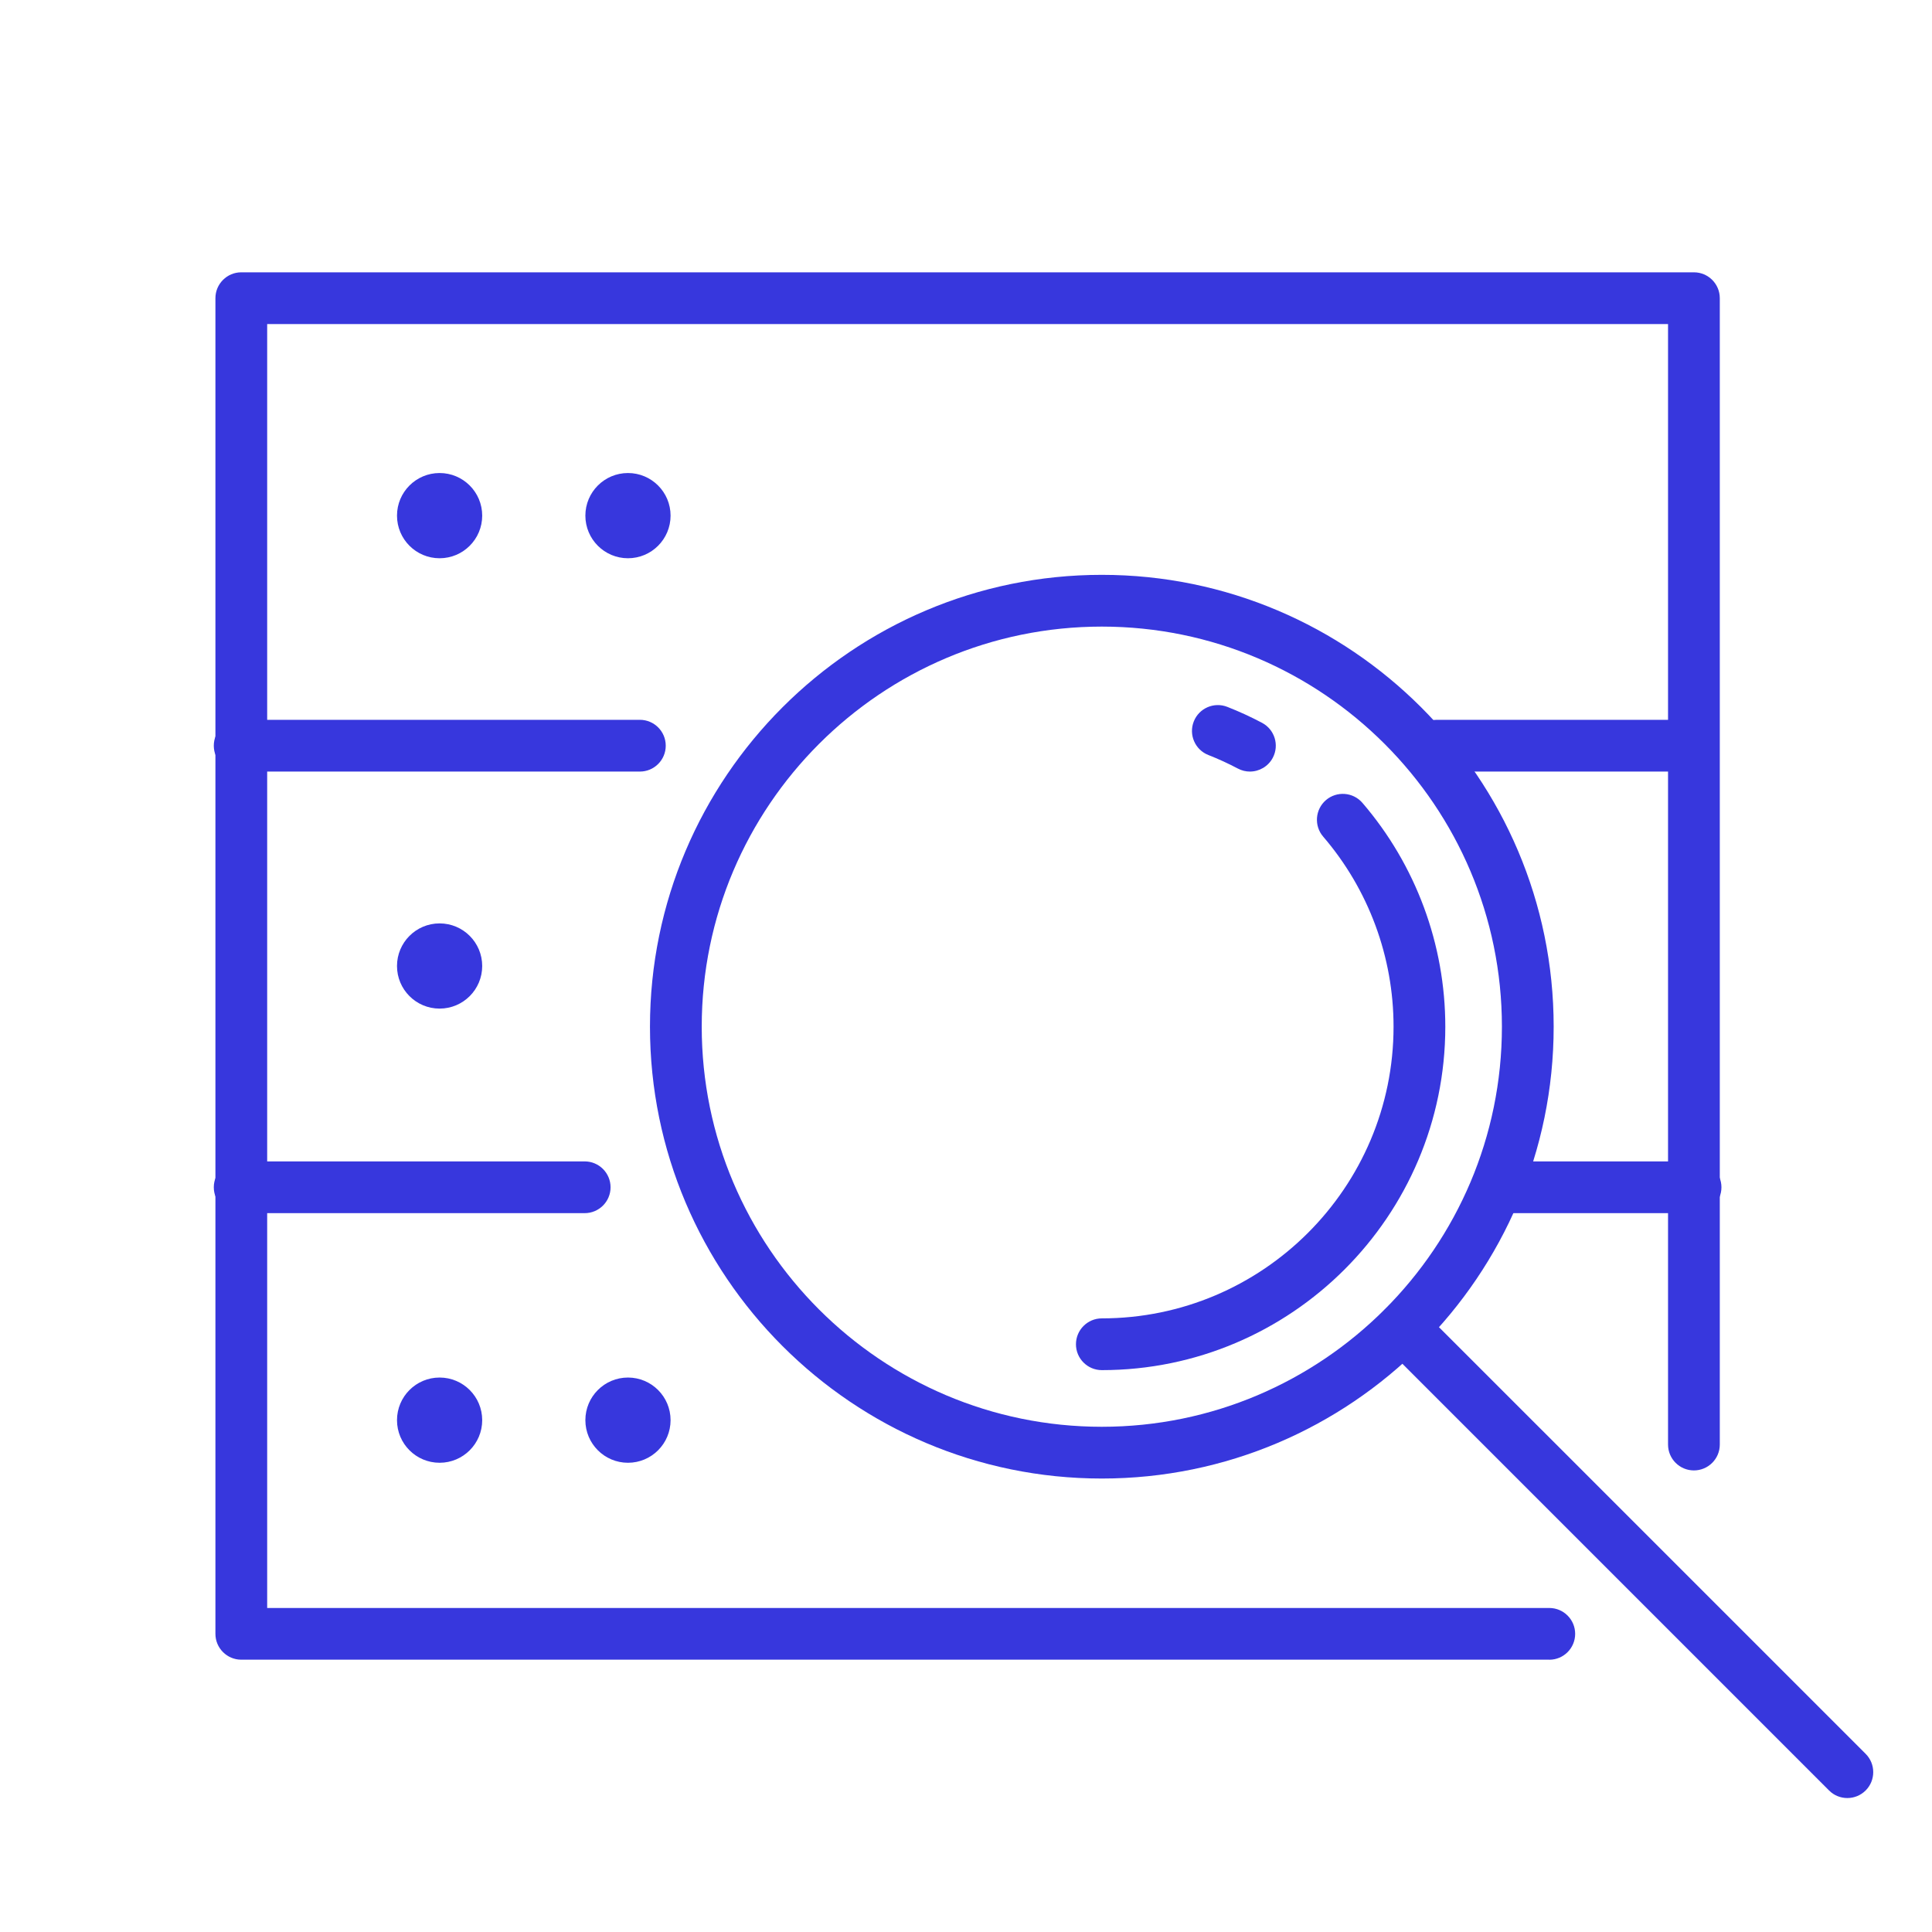 <?xml version="1.0" encoding="UTF-8"?>
<svg xmlns="http://www.w3.org/2000/svg" width="80" height="80" viewBox="0 0 80 80" fill="none">
  <path d="M45.624 61.223C35.307 61.223 26.914 52.83 26.914 42.513C26.914 32.196 35.307 23.803 45.624 23.803C55.941 23.803 64.334 32.196 64.334 42.513C64.334 52.83 55.941 61.223 45.624 61.223ZM45.624 25.946C36.488 25.946 29.057 33.377 29.057 42.513C29.057 51.649 36.488 59.08 45.624 59.08C54.76 59.08 62.191 51.649 62.191 42.513C62.191 33.377 54.76 25.946 45.624 25.946Z" fill="#3737DD"></path>
  <path d="M45.624 56.734C45.033 56.734 44.553 56.254 44.553 55.663C44.553 55.071 45.033 54.591 45.624 54.591C52.284 54.591 57.704 49.173 57.704 42.511C57.704 39.624 56.669 36.829 54.79 34.643C54.404 34.194 54.456 33.517 54.904 33.131C55.353 32.746 56.03 32.797 56.416 33.246C58.628 35.821 59.847 39.111 59.847 42.511C59.847 50.354 53.467 56.734 45.624 56.734Z" fill="#3737DD"></path>
  <path d="M51.757 31.949C51.588 31.949 51.417 31.909 51.257 31.824C50.863 31.616 50.453 31.427 50.037 31.264C49.486 31.049 49.215 30.426 49.431 29.876C49.647 29.324 50.27 29.054 50.82 29.27C51.308 29.461 51.793 29.684 52.257 29.93C52.78 30.206 52.98 30.854 52.704 31.377C52.513 31.74 52.14 31.949 51.755 31.949H51.757Z" fill="#3737DD"></path>
  <path d="M76.494 74.453C76.22 74.453 75.945 74.349 75.737 74.139L57.34 55.741C56.921 55.323 56.921 54.644 57.34 54.226C57.758 53.807 58.437 53.807 58.855 54.226L77.253 72.623C77.671 73.041 77.671 73.72 77.253 74.139C77.044 74.347 76.77 74.453 76.496 74.453H76.494Z" fill="#3737DD"></path>
  <path d="M64.153 68.724H9.991C9.4 68.724 8.92 68.244 8.92 67.653V12.347C8.92 11.756 9.4 11.276 9.991 11.276H70.141C70.733 11.276 71.213 11.756 71.213 12.347V59.816C71.213 60.407 70.733 60.887 70.141 60.887C69.55 60.887 69.07 60.407 69.07 59.816V13.419H11.063V66.583H64.153C64.744 66.583 65.224 67.063 65.224 67.654C65.224 68.246 64.744 68.726 64.153 68.726V68.724Z" fill="#3737DD"></path>
  <path d="M24.21 50.234H9.924C9.333 50.234 8.853 49.754 8.853 49.163C8.853 48.571 9.333 48.091 9.924 48.091H24.21C24.802 48.091 25.282 48.571 25.282 49.163C25.282 49.754 24.802 50.234 24.21 50.234Z" fill="#3737DD"></path>
  <path d="M70.21 50.234H62.067C61.476 50.234 60.996 49.754 60.996 49.163C60.996 48.571 61.476 48.091 62.067 48.091H70.21C70.801 48.091 71.281 48.571 71.281 49.163C71.281 49.754 70.801 50.234 70.21 50.234Z" fill="#3737DD"></path>
  <path d="M26.496 31.949H9.924C9.333 31.949 8.853 31.469 8.853 30.877C8.853 30.286 9.333 29.806 9.924 29.806H26.496C27.087 29.806 27.567 30.286 27.567 30.877C27.567 31.469 27.087 31.949 26.496 31.949Z" fill="#3737DD"></path>
  <path d="M69.924 31.949H59.496C58.904 31.949 58.424 31.469 58.424 30.877C58.424 30.286 58.904 29.806 59.496 29.806H69.924C70.516 29.806 70.996 30.286 70.996 30.877C70.996 31.469 70.516 31.949 69.924 31.949Z" fill="#3737DD"></path>
  <path d="M18.203 23.116C19.177 23.116 19.967 22.326 19.967 21.351C19.967 20.377 19.177 19.587 18.203 19.587C17.228 19.587 16.439 20.377 16.439 21.351C16.439 22.326 17.228 23.116 18.203 23.116Z" fill="#3737DD"></path>
  <path d="M26.003 23.116C26.977 23.116 27.767 22.326 27.767 21.351C27.767 20.377 26.977 19.587 26.003 19.587C25.029 19.587 24.239 20.377 24.239 21.351C24.239 22.326 25.029 23.116 26.003 23.116Z" fill="#3737DD"></path>
  <path d="M18.203 41.764C19.177 41.764 19.967 40.974 19.967 40C19.967 39.026 19.177 38.236 18.203 38.236C17.228 38.236 16.439 39.026 16.439 40C16.439 40.974 17.228 41.764 18.203 41.764Z" fill="#3737DD"></path>
  <path d="M18.203 60.57C19.177 60.57 19.967 59.78 19.967 58.806C19.967 57.831 19.177 57.041 18.203 57.041C17.228 57.041 16.439 57.831 16.439 58.806C16.439 59.78 17.228 60.57 18.203 60.57Z" fill="#3737DD"></path>
  <path d="M26.003 60.57C26.977 60.57 27.767 59.78 27.767 58.806C27.767 57.831 26.977 57.041 26.003 57.041C25.029 57.041 24.239 57.831 24.239 58.806C24.239 59.78 25.029 60.57 26.003 60.57Z" fill="#3737DD"></path>
</svg>
